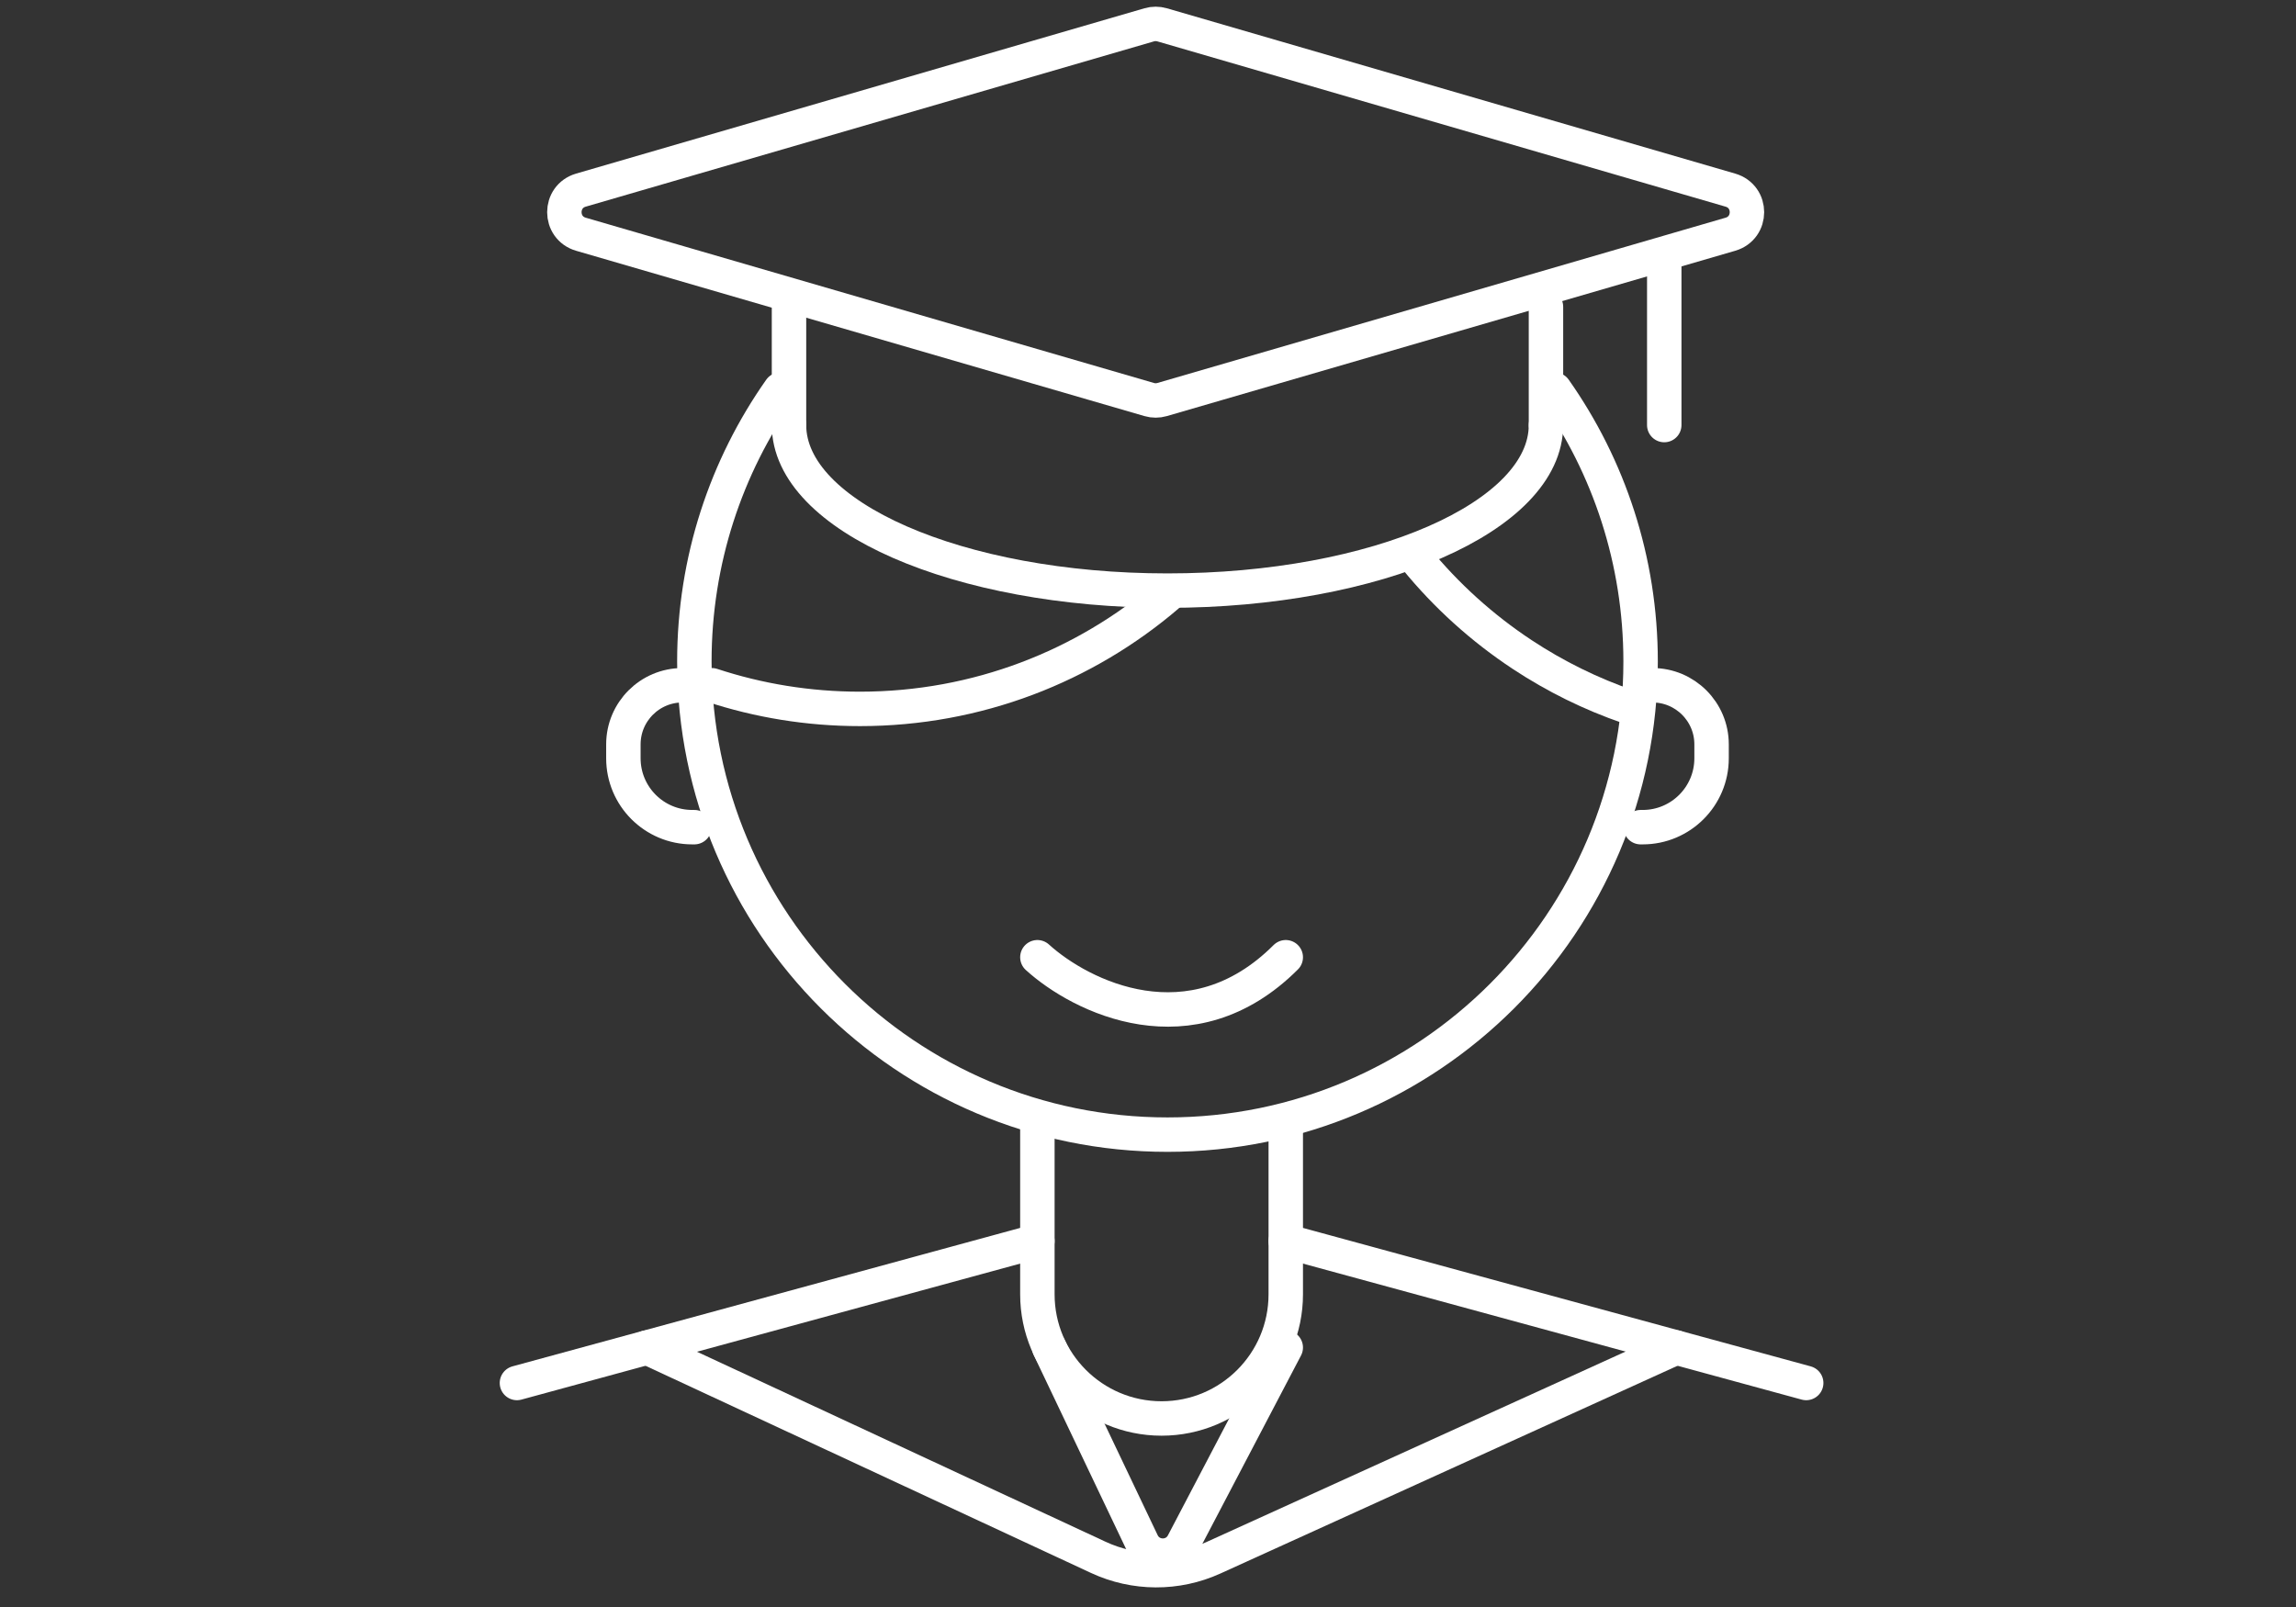 <svg width="100" height="70" viewBox="0 0 100 70" fill="none" xmlns="http://www.w3.org/2000/svg">
<rect x="0" y="0" width="100" height="70" fill="#333333" stroke="none"/>
<path d="M45.182 41.697C47.071 43.414 51.879 45.818 56 41.697" stroke="white" stroke-width="1.5" stroke-linecap="round"/>
<path d="M45.697 58.697L49.743 67.193C50.097 67.937 51.149 67.957 51.532 67.227L56 58.697" stroke="white" stroke-width="1.5" stroke-linecap="round"/>
<path d="M33.987 16.97C31.628 20.321 30.242 24.408 30.242 28.818C30.242 40.199 39.468 49.424 50.849 49.424C62.229 49.424 71.455 40.199 71.455 28.818C71.455 24.408 70.069 20.321 67.71 16.97" stroke="white" stroke-width="1.5" stroke-linecap="round"/>
<path d="M67.333 18.515C67.333 22.498 59.953 25.727 50.848 25.727C41.744 25.727 34.364 22.498 34.364 18.515" stroke="white" stroke-width="1.5" stroke-linecap="round"/>
<path d="M31.003 29.849C33.032 30.517 35.201 30.879 37.455 30.879C42.568 30.879 47.247 29.016 50.849 25.933" stroke="white" stroke-width="1.5" stroke-linecap="round"/>
<path d="M61.667 24.326C62.989 25.946 64.553 27.36 66.303 28.515C67.734 29.459 69.289 30.23 70.939 30.796" stroke="white" stroke-width="1.5" stroke-linecap="round"/>
<path d="M50.054 1.081L25.301 8.282C24.34 8.562 24.34 9.923 25.301 10.203L50.054 17.404C50.236 17.457 50.43 17.457 50.613 17.404L75.366 10.203C76.327 9.923 76.327 8.562 75.366 8.282L50.613 1.081C50.43 1.028 50.236 1.028 50.054 1.081Z" stroke="white" stroke-width="1.5" stroke-linecap="round"/>
<path d="M34.364 18.515L34.364 13.364" stroke="white" stroke-width="1.5" stroke-linecap="round"/>
<path d="M67.333 18.515L67.333 13.364" stroke="white" stroke-width="1.5" stroke-linecap="round"/>
<path d="M45.182 48.909V56.379C45.182 59.366 47.604 61.788 50.591 61.788V61.788C53.578 61.788 56 59.366 56 56.379V48.909" stroke="white" stroke-width="1.5" stroke-linecap="round"/>
<path d="M45.182 54.06L22.515 60.242" stroke="white" stroke-width="1.5" stroke-linecap="round"/>
<path d="M56 54.06L78.667 60.242" stroke="white" stroke-width="1.5" stroke-linecap="round"/>
<path d="M28.182 58.697L47.832 67.836C49.42 68.575 51.251 68.583 52.845 67.858L73 58.697" stroke="white" stroke-width="1.5" stroke-linecap="round"/>
<path d="M72.485 11.303V18.515" stroke="white" stroke-width="1.5" stroke-linecap="round"/>
<path d="M71.97 29.849V29.849C73.392 29.849 74.546 31.002 74.546 32.424V33.031C74.546 34.687 73.202 36.031 71.546 36.031H71.455" stroke="white" stroke-width="1.5" stroke-linecap="round"/>
<path d="M29.727 29.849V29.849C28.305 29.849 27.151 31.002 27.151 32.424V33.031C27.151 34.687 28.495 36.031 30.151 36.031H30.242" stroke="white" stroke-width="1.5" stroke-linecap="round"/>
</svg>
